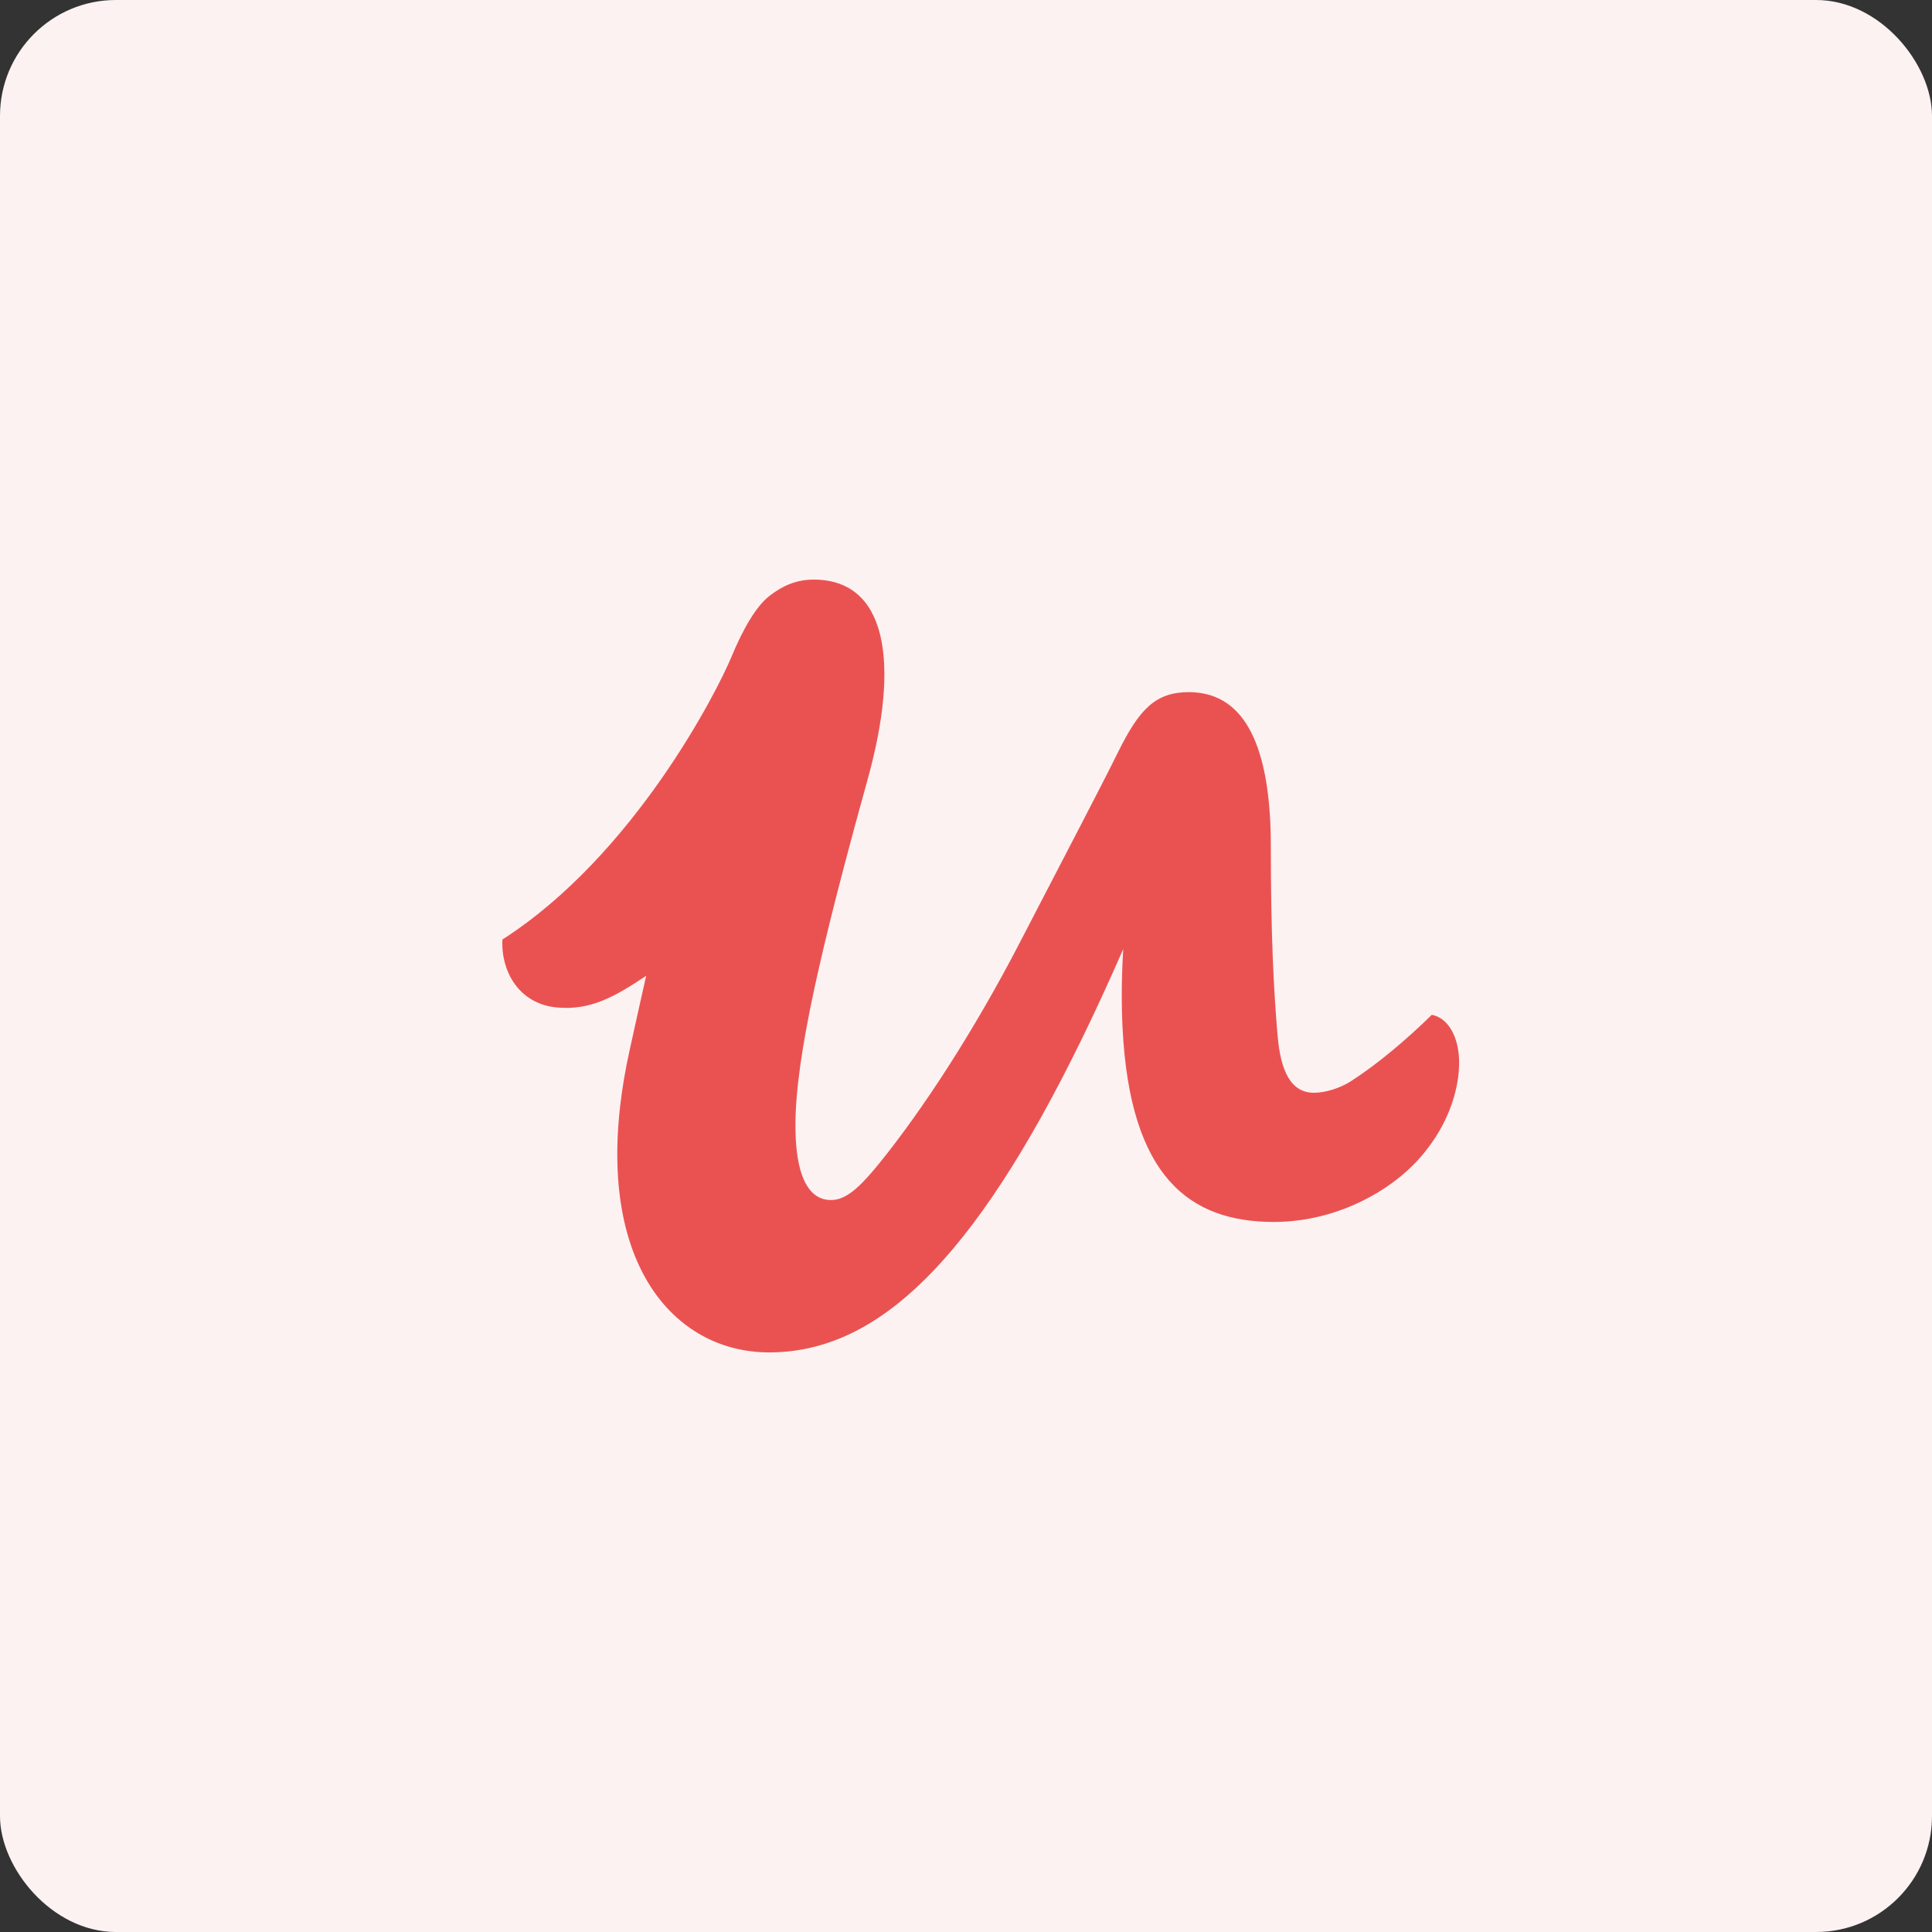 <?xml version="1.0" encoding="UTF-8"?>
<svg width="50px" height="50px" viewBox="0 0 50 50" version="1.1" xmlns="http://www.w3.org/2000/svg" xmlns:xlink="http://www.w3.org/1999/xlink">
    <rect x="0" y="0" width="50" height="50" fill="#333333" stroke="none"/>
    <!-- Generator: sketchtool 54.1 (76490) - https://sketchapp.com -->
    <title>201724A8-FF34-49FA-8232-185D4998B42B</title>
    <desc>Created with sketchtool.</desc>
    <g id="Docent" stroke="none" stroke-width="1" fill="none" fill-rule="evenodd">
        <g id="home-333a" transform="translate(-975, -2966)">
            <g id="About" transform="translate(0, 2710)">
                <g id="Details" transform="translate(975, 75)">
                    <g id="Career">
                        <g id="Group-3" transform="translate(0, 181)">
                            <g id="1">
                                <g id="Icon">
                                    <rect id="Rectangle" fill="#FDF2F2" x="0" y="0" width="50" height="50" rx="3"></rect>
                                    <path d="M37.346,26.398 C37.259,26.329 37.161,26.283 37.055,26.263 C36.426,26.882 35.659,27.533 34.978,27.971 C34.664,28.178 34.269,28.281 34.007,28.281 C33.405,28.281 33.143,27.714 33.065,26.812 C32.96,25.6 32.889,24.15 32.889,21.907 C32.889,19.607 32.361,18.044 30.953,17.921 C30.894,17.916 30.834,17.912 30.771,17.912 C29.907,17.912 29.488,18.35 28.938,19.459 C28.467,20.412 27.734,21.804 26.372,24.433 C25.194,26.701 23.885,28.711 22.759,30.103 C22.445,30.489 22.197,30.754 21.964,30.905 C21.809,31.006 21.659,31.057 21.502,31.057 C21.058,31.057 20.733,30.686 20.625,29.823 C20.599,29.619 20.586,29.386 20.586,29.124 C20.586,27.345 21.267,24.459 22.445,20.206 C23.309,17.113 22.942,15 21.057,15 C21.054,15 21.051,15 21.048,15 C21.044,15 21.04,15 21.036,15 L21.034,15 C20.607,15.005 20.253,15.158 19.912,15.423 C19.577,15.684 19.241,16.248 18.927,17.006 C18.574,17.861 16.424,22.12 13.002,24.315 C12.962,25.149 13.44,25.983 14.409,26.073 C15.291,26.156 15.917,25.789 16.723,25.254 C16.663,25.52 16.607,25.769 16.556,25.996 C16.496,26.265 16.445,26.496 16.404,26.683 C16.342,26.962 16.303,27.141 16.292,27.191 C16.18,27.698 16.1,28.18 16.048,28.638 C15.565,32.898 17.564,35 19.905,35 C20.296,35 20.684,34.954 21.069,34.857 C23.648,34.211 26.13,31.289 29.069,24.562 C29.025,25.294 29.02,25.977 29.052,26.611 C29.246,30.467 30.789,31.624 32.97,31.624 C34.62,31.624 36.165,30.773 36.95,29.716 C37.526,28.969 37.762,28.144 37.762,27.5 C37.762,27 37.601,26.601 37.346,26.398" id="Fill-4" fill="#EA5252" fill-rule="nonzero"></path>
                                </g>
                            </g>
                        </g>
                    </g>
                </g>
            </g>
        </g>
    </g>
</svg>